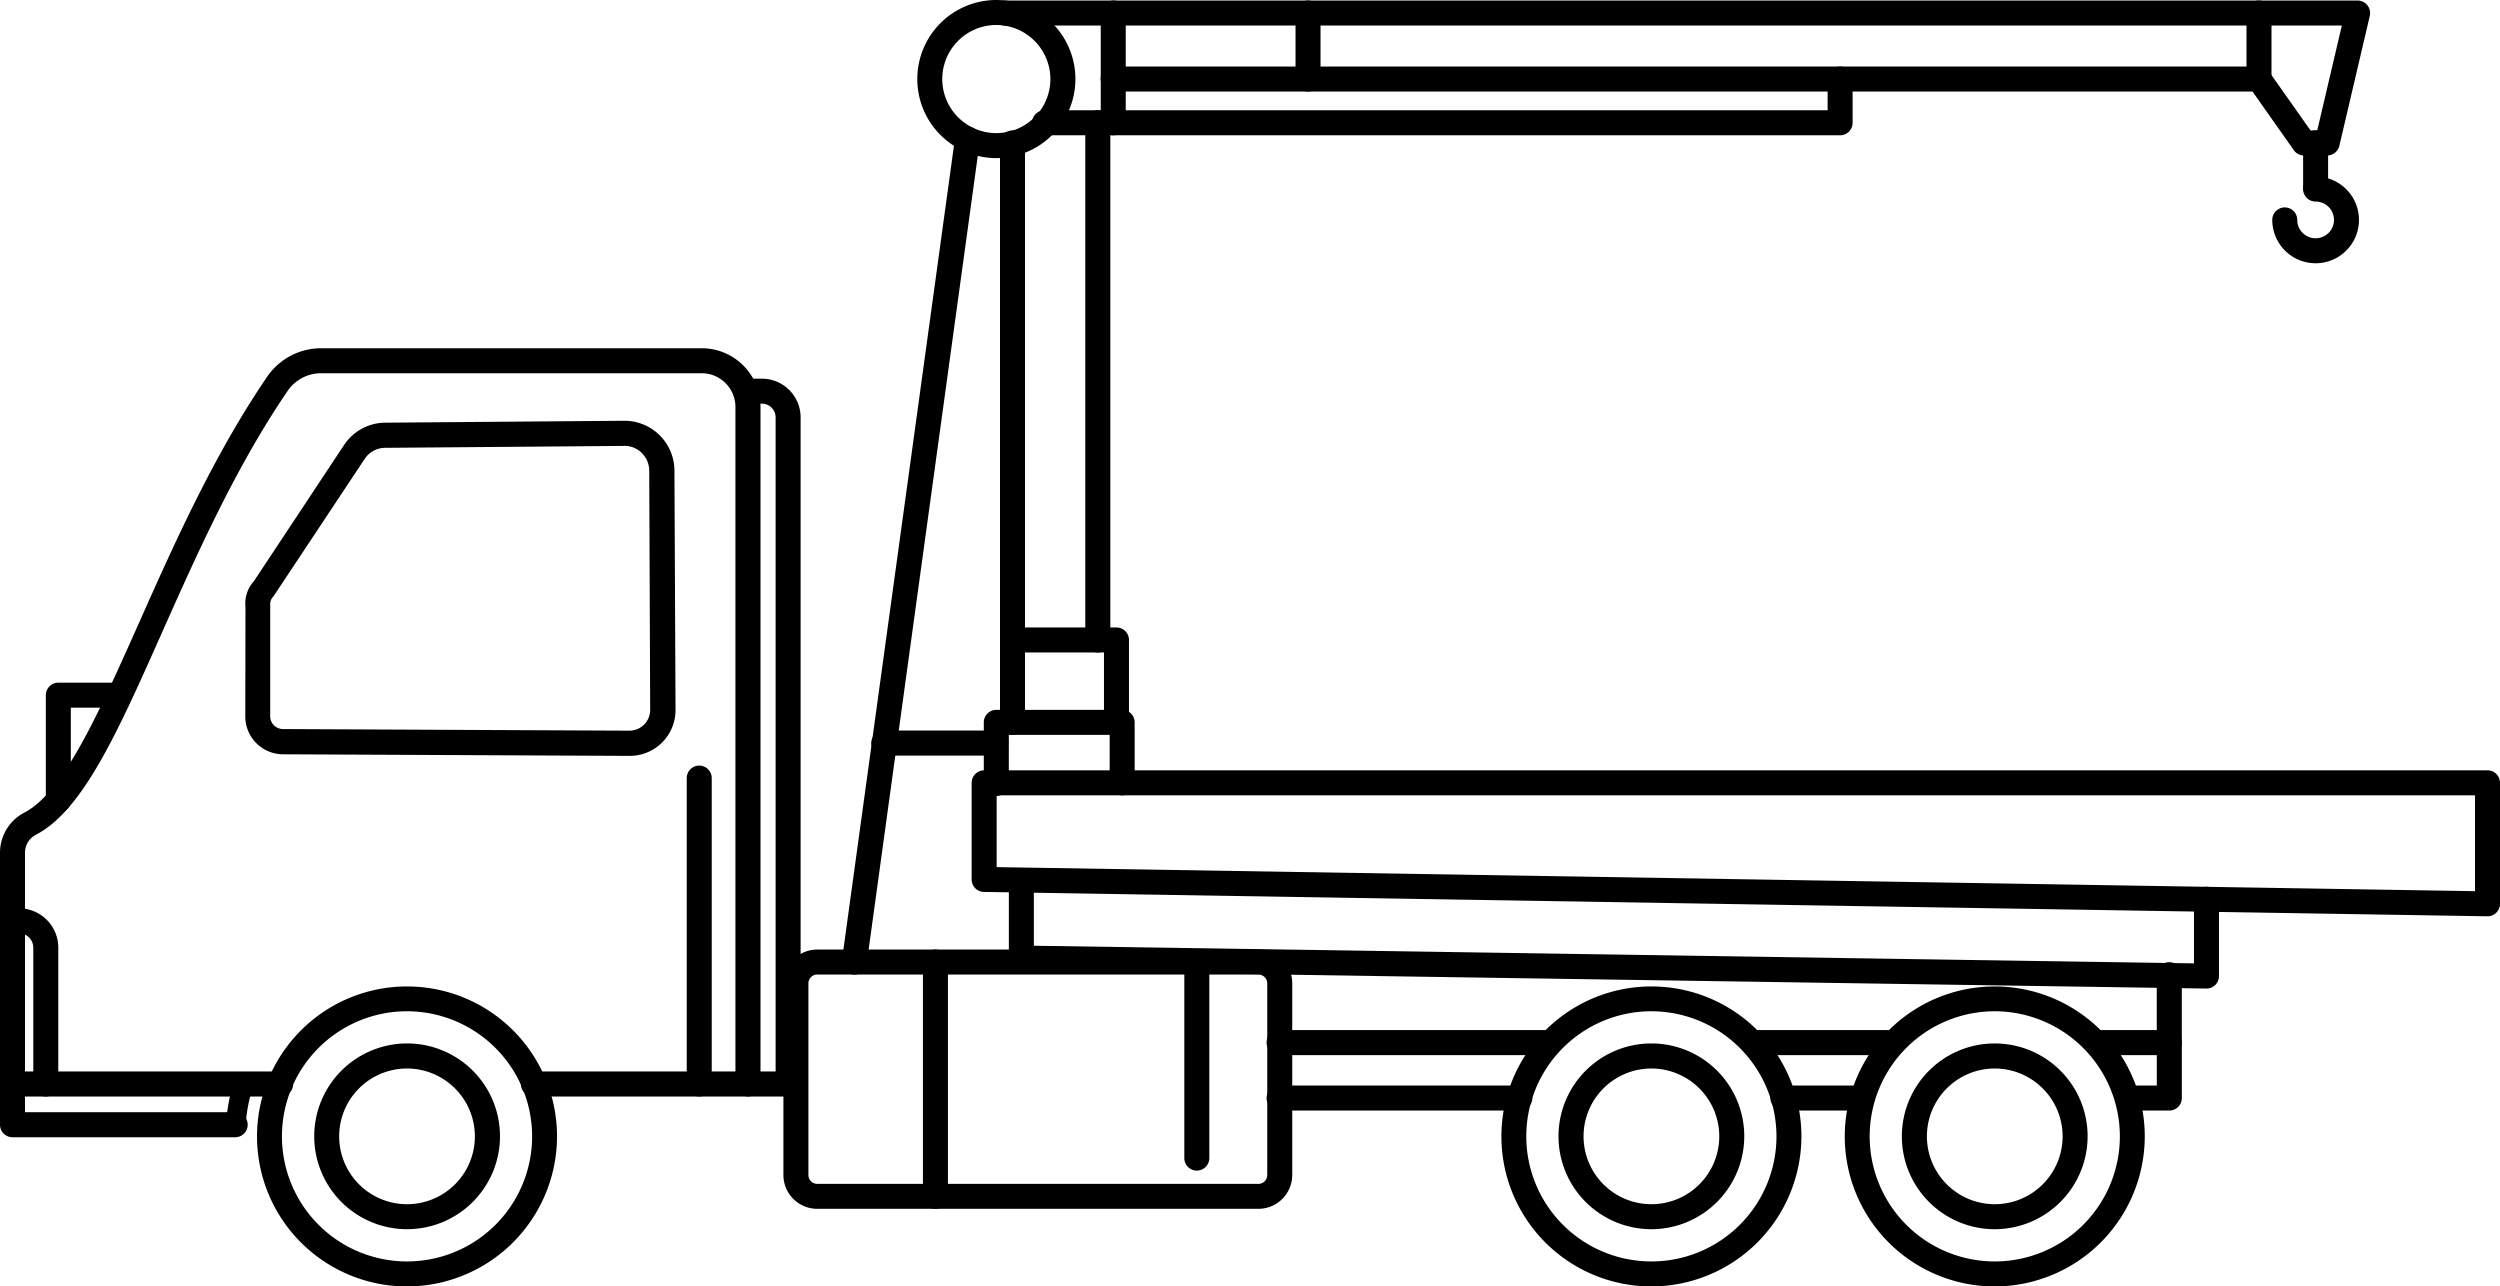 <svg xmlns="http://www.w3.org/2000/svg" viewBox="0 0 850 437.39"><g id="Layer_2" data-name="Layer 2"><g id="Layer_1-2" data-name="Layer 1"><path d="M214,257H214l-117.81-.54a12.86,12.86,0,0,1-12.79-12.87l.06-37.21a11.29,11.29,0,0,1,2.87-8.79L117,151.28a16.92,16.92,0,0,1,14-7.57l81.18-.65h.13a17,17,0,0,1,17,16.9l.37,81.37A15.57,15.57,0,0,1,214,257Zm-1.76-105.39h-.06l-81.19.65a8.41,8.41,0,0,0-7,3.77L93,202.73a3.79,3.79,0,0,0-1.13,3v37.81a4.34,4.34,0,0,0,4.31,4.34h0l117.81.55h0a7.07,7.07,0,0,0,7.07-7.1L220.74,160a8.48,8.48,0,0,0-8.47-8.43Z"/><path d="M254.3,372.81H181.56a4.26,4.26,0,1,1,0-8.51h68.49V138.38a11.49,11.49,0,0,0-11.48-11.48H109.21a13.79,13.79,0,0,0-11.41,6c-17.7,25.93-31,55.86-42.76,82.26-15,33.73-26.88,60.38-42.82,68.65a6.87,6.87,0,0,0-3.72,6.09V364.3H95.21a4.26,4.26,0,1,1,0,8.51h-91A4.25,4.25,0,0,1,0,368.55V289.91a15.35,15.35,0,0,1,8.29-13.63c13.31-6.91,25.2-33.63,39-64.57,11.89-26.73,25.38-57,43.52-83.59a22.26,22.26,0,0,1,18.43-9.72H238.57a20,20,0,0,1,20,20V368.55A4.25,4.25,0,0,1,254.3,372.81Z"/><path d="M268,372.81H254.3a4.26,4.26,0,0,1,0-8.51h9.41V141.9a4.66,4.66,0,0,0-4.65-4.65H254.3a4.25,4.25,0,0,1,0-8.5h4.76a13.17,13.17,0,0,1,13.15,13.15V368.55A4.25,4.25,0,0,1,268,372.81Z"/><path d="M80.16,385.72h-.22a3.31,3.31,0,0,1-3.09-3.52,61.13,61.13,0,0,1,2-12.13c.23-.83.49-1.69.76-2.54a3.28,3.28,0,0,1,4.18-2.11A3.31,3.31,0,0,1,86,369.58c-.25.73-.47,1.47-.67,2.22a53.54,53.54,0,0,0-1.82,10.82A3.31,3.31,0,0,1,80.16,385.72Z"/><path d="M138.39,437.39a51,51,0,1,1,51-51A51.09,51.09,0,0,1,138.39,437.39Zm0-93.56a42.53,42.53,0,1,0,42.53,42.53A42.58,42.58,0,0,0,138.39,343.83Z"/><path d="M138.39,417.93A31.58,31.58,0,1,1,170,386.36,31.62,31.62,0,0,1,138.39,417.93Zm0-54.64a23.07,23.07,0,1,0,23.07,23.07A23.1,23.1,0,0,0,138.39,363.29Z"/><path d="M561.48,437.39a51,51,0,1,1,51-51A51.09,51.09,0,0,1,561.48,437.39Zm0-93.56A42.53,42.53,0,1,0,604,386.36,42.58,42.58,0,0,0,561.48,343.83Z"/><path d="M561.48,417.93a31.58,31.58,0,1,1,31.57-31.57A31.62,31.62,0,0,1,561.48,417.93Zm0-54.64a23.07,23.07,0,1,0,23.07,23.07A23.1,23.1,0,0,0,561.48,363.29Z"/><path d="M678.22,437.39a51,51,0,1,1,51-51A51.09,51.09,0,0,1,678.22,437.39Zm0-93.56a42.53,42.53,0,1,0,42.53,42.53A42.58,42.58,0,0,0,678.22,343.83Z"/><path d="M678.22,417.93a31.58,31.58,0,1,1,31.57-31.57A31.62,31.62,0,0,1,678.22,417.93Zm0-54.64a23.07,23.07,0,1,0,23.07,23.07A23.1,23.1,0,0,0,678.22,363.29Z"/><path d="M80.16,386.66H4.25A4.25,4.25,0,0,1,0,382.41V368.55a4.25,4.25,0,0,1,8.5,0v9.6H80.16a4.26,4.26,0,0,1,0,8.51Z"/><path d="M82.08,374.26a3.32,3.32,0,0,1-3.31-3.32v-1.56a3.32,3.32,0,0,1,6.63,0v1.56A3.32,3.32,0,0,1,82.08,374.26Z"/><path d="M237.74,372.81a4.25,4.25,0,0,1-4.25-4.26v-104a4.25,4.25,0,0,1,8.5,0v104A4.25,4.25,0,0,1,237.74,372.81Z"/><path d="M15.57,372.81a4.25,4.25,0,0,1-4.25-4.26V322.19a4.86,4.86,0,0,0-4.86-4.85H4.25a4.26,4.26,0,0,1,0-8.51H6.46a13.37,13.37,0,0,1,13.36,13.36v46.36A4.25,4.25,0,0,1,15.57,372.81Z"/><path d="M19.83,276.35a4.25,4.25,0,0,1-4.25-4.25V236.36a4.25,4.25,0,0,1,4.25-4.25H39.22a4.25,4.25,0,1,1,0,8.5H24.08V272.1A4.25,4.25,0,0,1,19.83,276.35Z"/><path d="M737.56,377.59h-14.4a4.26,4.26,0,0,1,0-8.51h10.15V358.74H712.46a4.26,4.26,0,0,1,0-8.51h25.1a4.26,4.26,0,0,1,4.26,4.26v18.85A4.25,4.25,0,0,1,737.56,377.59Z"/><path d="M644,358.74H595.71a4.26,4.26,0,0,1,0-8.51H644a4.26,4.26,0,0,1,0,8.51Z"/><path d="M633.28,377.59H606.42a4.26,4.26,0,1,1,0-8.51h26.86a4.26,4.26,0,0,1,0,8.51Z"/><path d="M527.24,358.74H435.11a4.26,4.26,0,1,1,0-8.51h92.13a4.26,4.26,0,0,1,0,8.51Z"/><path d="M516.53,377.59H435.11a4.26,4.26,0,1,1,0-8.51h81.42a4.26,4.26,0,1,1,0,8.51Z"/><path d="M845.75,311.54h-.07l-511.13-8.28a4.25,4.25,0,0,1-4.19-4.25V266.16a4.25,4.25,0,0,1,4.25-4.25H845.75a4.25,4.25,0,0,1,4.25,4.25v41.13a4.25,4.25,0,0,1-4.25,4.25ZM338.86,294.82,841.5,303V270.42H338.86Z"/><path d="M750.25,336.11h-.06l-403-6.08a4.26,4.26,0,0,1-4.18-4.25V302a4.25,4.25,0,0,1,8.5,0v19.55l394.44,6v-21.8a4.25,4.25,0,0,1,8.5,0v26.11a4.25,4.25,0,0,1-4.25,4.26Z"/><path d="M737.55,358.74a4.25,4.25,0,0,1-4.25-4.25V331.61a4.26,4.26,0,1,1,8.51,0v22.88A4.25,4.25,0,0,1,737.55,358.74Z"/><path d="M427.86,411h-150a11.51,11.51,0,0,1-11.5-11.49V334.35a11.51,11.51,0,0,1,11.5-11.5h150a11.51,11.51,0,0,1,11.5,11.5v65.19A11.51,11.51,0,0,1,427.86,411Zm-150-79.67a3,3,0,0,0-3,3v65.19a3,3,0,0,0,3,3h150a3,3,0,0,0,3-3V334.35a3,3,0,0,0-3-3Z"/><path d="M318.05,411a4.25,4.25,0,0,1-4.25-4.25V327.1a4.25,4.25,0,0,1,8.5,0v79.68A4.25,4.25,0,0,1,318.05,411Z"/><path d="M406.92,398a4.25,4.25,0,0,1-4.25-4.25V327.1a4.25,4.25,0,0,1,8.5,0v66.66A4.25,4.25,0,0,1,406.92,398Z"/><path d="M338.76,53.76a26.88,26.88,0,1,1,26.88-26.88A26.91,26.91,0,0,1,338.76,53.76Zm0-45.26a18.38,18.38,0,1,0,18.37,18.38A18.4,18.4,0,0,0,338.76,8.5Z"/><path d="M290.46,331.36a3.92,3.92,0,0,1-.59-.05,4.23,4.23,0,0,1-3.62-4.79L324.73,46.7a4.31,4.31,0,0,1,4.79-3.63,4.24,4.24,0,0,1,3.63,4.79L294.67,327.69A4.26,4.26,0,0,1,290.46,331.36Z"/><path d="M381.53,270.42a4.25,4.25,0,0,1-4.25-4.26V249.85H343v16.31a4.26,4.26,0,1,1-8.51,0V245.6a4.25,4.25,0,0,1,4.26-4.25h42.77a4.25,4.25,0,0,1,4.26,4.25v20.56A4.26,4.26,0,0,1,381.53,270.42Z"/><path d="M344.27,249.85A4.25,4.25,0,0,1,340,245.6v-197a4.25,4.25,0,0,1,8.5,0v197A4.25,4.25,0,0,1,344.27,249.85Z"/><path d="M379.6,249.85a4.25,4.25,0,0,1-4.25-4.25V221.84H344.27a4.25,4.25,0,0,1,0-8.5H379.6a4.25,4.25,0,0,1,4.25,4.25v28A4.25,4.25,0,0,1,379.6,249.85Z"/><path d="M373.25,221.84a4.25,4.25,0,0,1-4.25-4.25V46H355.14a4.25,4.25,0,0,1,0-8.5h18.11a4.25,4.25,0,0,1,4.26,4.25v175.8A4.25,4.25,0,0,1,373.25,221.84Z"/><path d="M378.49,46h-5.24a4.25,4.25,0,0,1,0-8.5h1V8.69H341.56a4.26,4.26,0,0,1,0-8.51h36.93a4.25,4.25,0,0,1,4.26,4.25V41.79A4.25,4.25,0,0,1,378.49,46Z"/><path d="M768.06,31.13H378.49a4.25,4.25,0,0,1,0-8.5H763.81V4.43a4.25,4.25,0,1,1,8.5,0V26.88A4.25,4.25,0,0,1,768.06,31.13Z"/><path d="M625.64,46H378.49a4.25,4.25,0,0,1,0-8.5h242.9V26.88a4.25,4.25,0,1,1,8.5,0V41.79A4.25,4.25,0,0,1,625.64,46Z"/><path d="M791.24,52.86h-7.87a4.23,4.23,0,0,1-3.47-1.8L764.59,29.33a4.25,4.25,0,1,1,6.94-4.9l14.05,19.93h2.28l8.36-35.67H378.49a4.26,4.26,0,0,1,0-8.51H801.58a4.23,4.23,0,0,1,3.33,1.61,4.28,4.28,0,0,1,.82,3.62L795.38,49.58A4.27,4.27,0,0,1,791.24,52.86Z"/><path d="M787.31,67.84a4.25,4.25,0,0,1-4.25-4.25v-15a4.25,4.25,0,0,1,8.5,0v15A4.25,4.25,0,0,1,787.31,67.84Z"/><path d="M787.31,89.51a14.75,14.75,0,0,1-14.74-14.74,4.25,4.25,0,1,1,8.5,0,6.24,6.24,0,1,0,6.24-6.24,4.25,4.25,0,0,1,0-8.5,14.74,14.74,0,0,1,0,29.48Z"/><path d="M338.76,256.9H300.7a4.26,4.26,0,1,1,0-8.51h38.06a4.26,4.26,0,0,1,0,8.51Z"/><path d="M444.73,31.13a4.25,4.25,0,0,1-4.25-4.25V4.43a4.25,4.25,0,0,1,8.5,0V26.88A4.25,4.25,0,0,1,444.73,31.13Z"/></g></g></svg>
